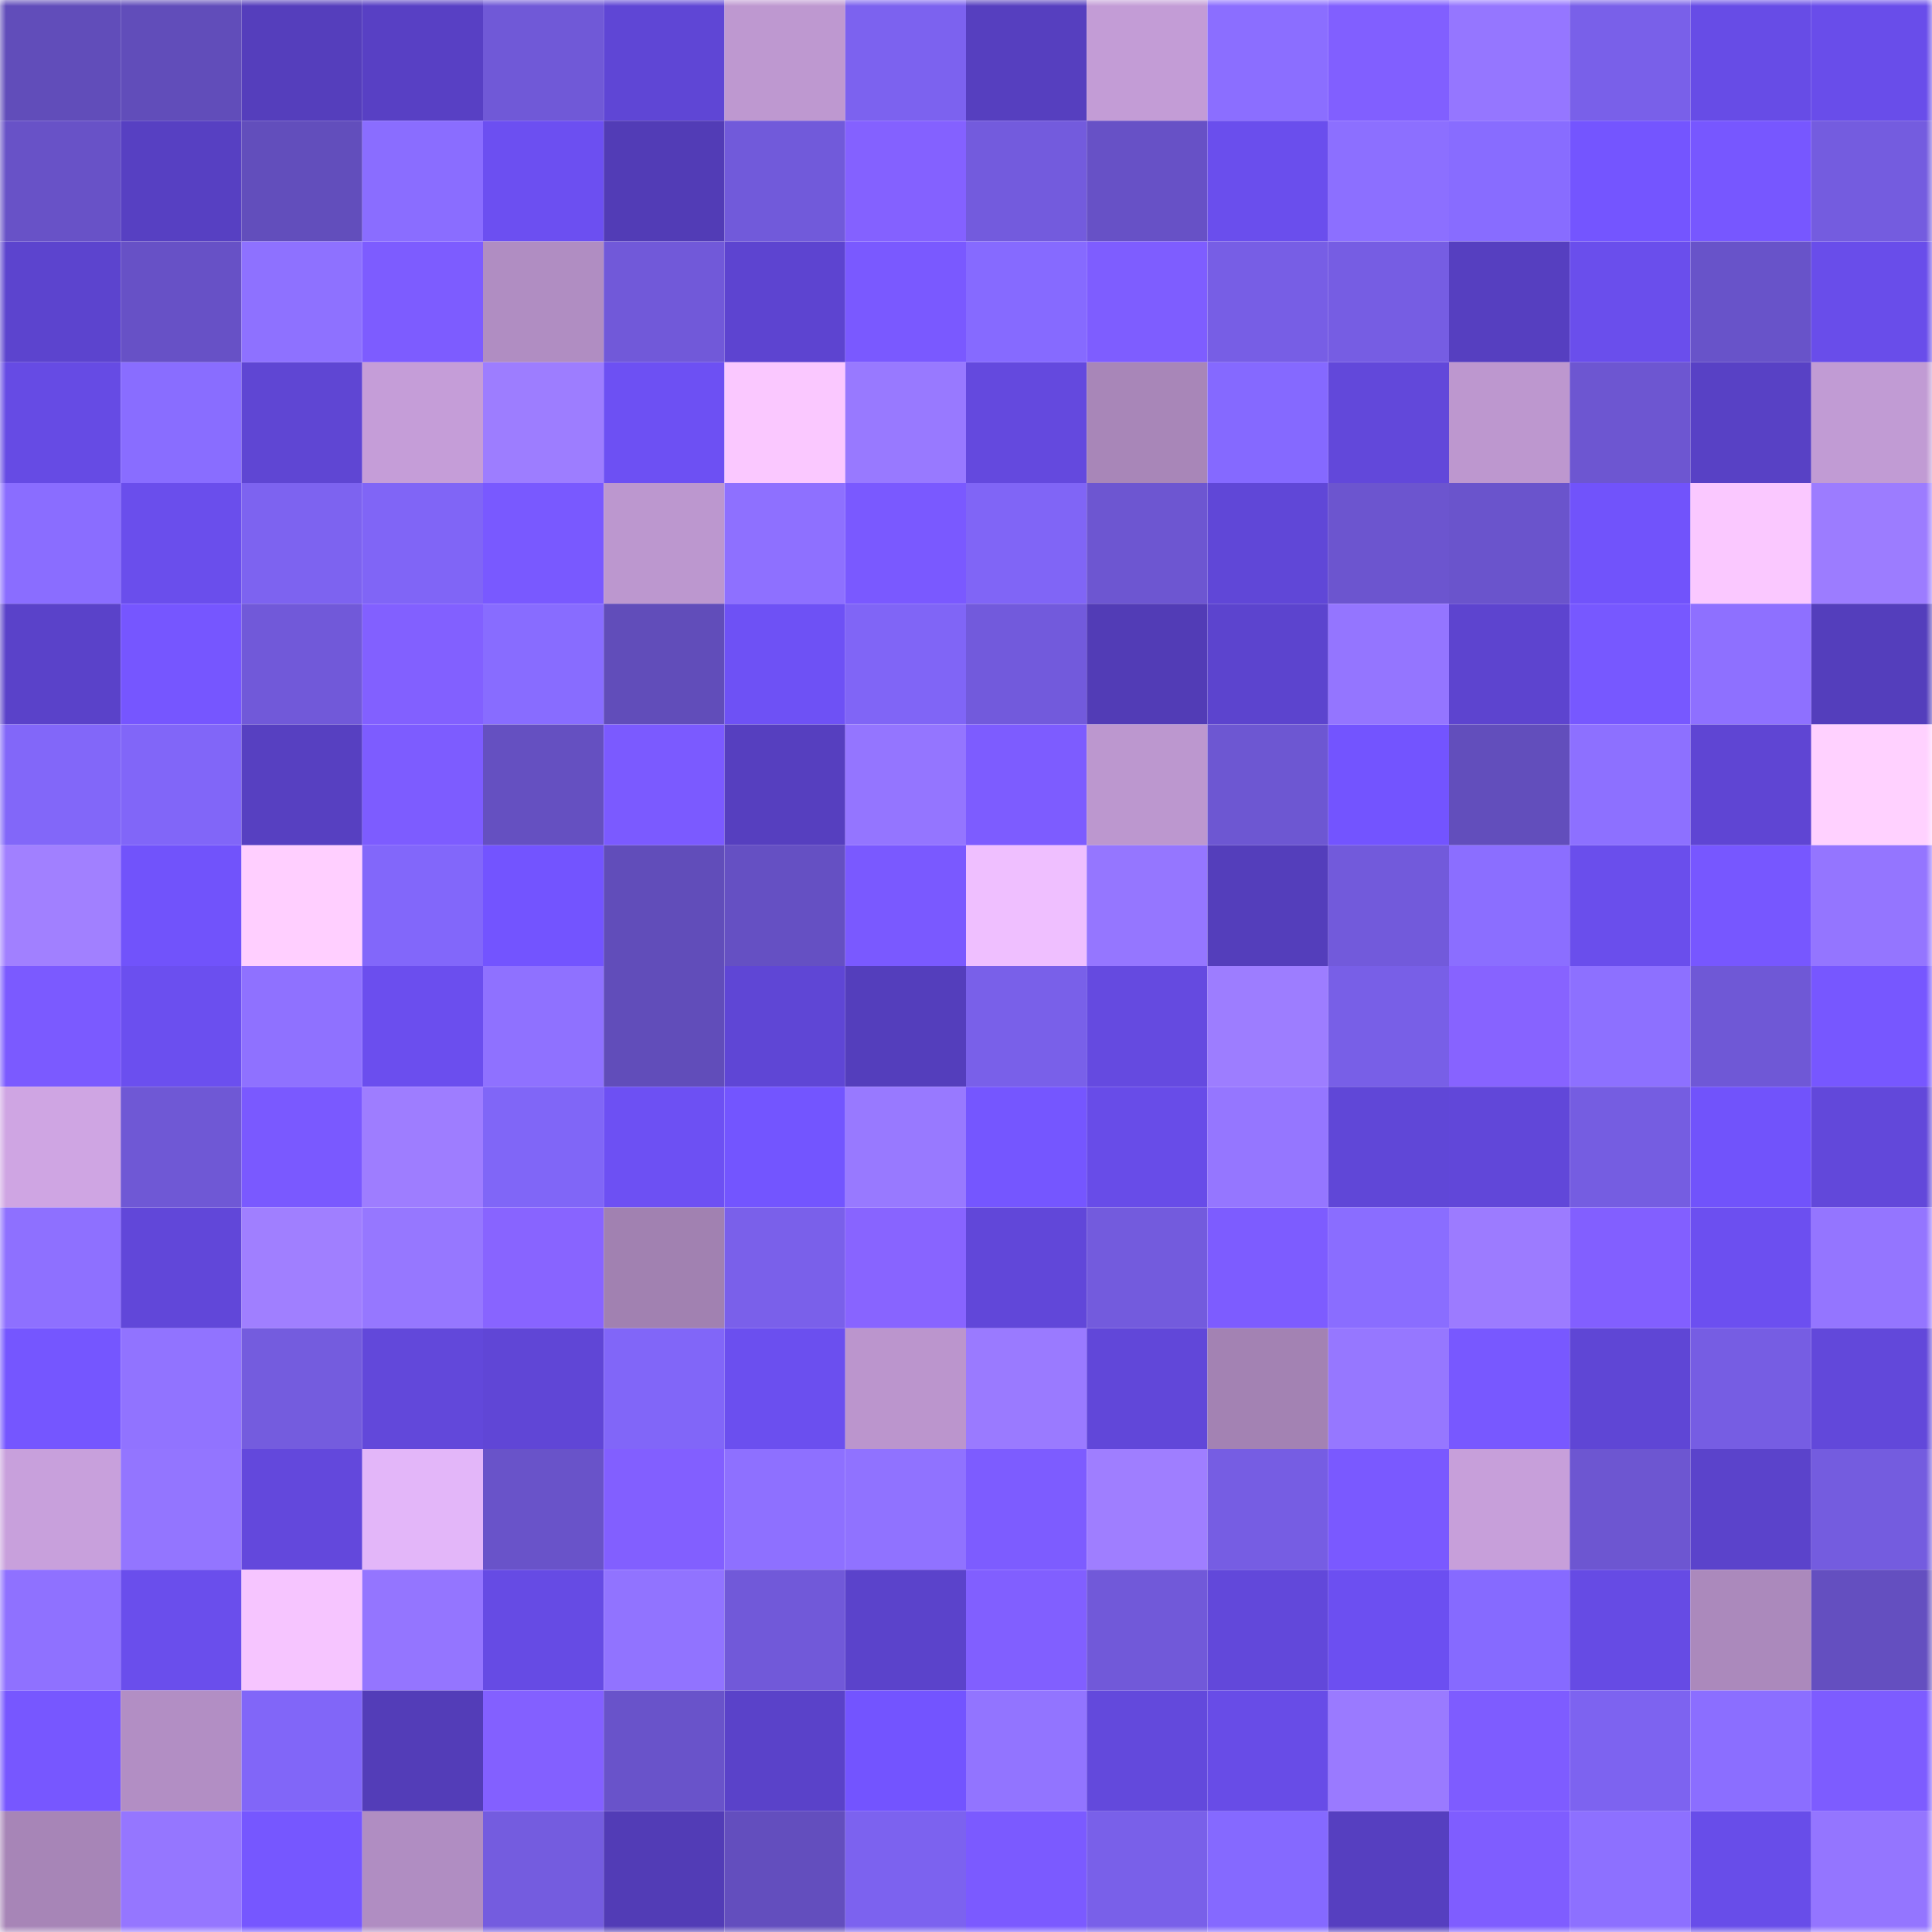 <svg viewBox="0 0 160 160" fill="none" role="img" xmlns="http://www.w3.org/2000/svg" width="240" height="240" name="linea%2Cjacob0x.linea.eth"><mask id="1943641774" mask-type="alpha" maskUnits="userSpaceOnUse" x="0" y="0" width="160" height="160"><rect width="160" height="160" fill="#FFFFFF"></rect></mask><g mask="url(#1943641774)"><rect x="0" y="0" width="10" height="10" fill="#614dba"></rect><rect x="10" y="0" width="10" height="10" fill="#614dba"></rect><rect x="20" y="0" width="10" height="10" fill="#553ebc"></rect><rect x="30" y="0" width="10" height="10" fill="#5840c4"></rect><rect x="40" y="0" width="10" height="10" fill="#7059d7"></rect><rect x="50" y="0" width="10" height="10" fill="#5f46d5"></rect><rect x="60" y="0" width="10" height="10" fill="#be98d0"></rect><rect x="70" y="0" width="10" height="10" fill="#7c62ef"></rect><rect x="80" y="0" width="10" height="10" fill="#563fbf"></rect><rect x="90" y="0" width="10" height="10" fill="#c39cd6"></rect><rect x="100" y="0" width="10" height="10" fill="#8b6eff"></rect><rect x="110" y="0" width="10" height="10" fill="#815fff"></rect><rect x="120" y="0" width="10" height="10" fill="#9576ff"></rect><rect x="130" y="0" width="10" height="10" fill="#7960e9"></rect><rect x="140" y="0" width="10" height="10" fill="#674ce6"></rect><rect x="150" y="0" width="10" height="10" fill="#694dea"></rect><rect x="0" y="10" width="10" height="10" fill="#6852c7"></rect><rect x="10" y="10" width="10" height="10" fill="#5740c2"></rect><rect x="20" y="10" width="10" height="10" fill="#624ebc"></rect><rect x="30" y="10" width="10" height="10" fill="#8a6dff"></rect><rect x="40" y="10" width="10" height="10" fill="#6c4ff1"></rect><rect x="50" y="10" width="10" height="10" fill="#523cb6"></rect><rect x="60" y="10" width="10" height="10" fill="#715ada"></rect><rect x="70" y="10" width="10" height="10" fill="#8461ff"></rect><rect x="80" y="10" width="10" height="10" fill="#735bdd"></rect><rect x="90" y="10" width="10" height="10" fill="#6751c6"></rect><rect x="100" y="10" width="10" height="10" fill="#6a4eed"></rect><rect x="110" y="10" width="10" height="10" fill="#8c6fff"></rect><rect x="120" y="10" width="10" height="10" fill="#886cff"></rect><rect x="130" y="10" width="10" height="10" fill="#7455ff"></rect><rect x="140" y="10" width="10" height="10" fill="#7757ff"></rect><rect x="150" y="10" width="10" height="10" fill="#745cdf"></rect><rect x="0" y="20" width="10" height="10" fill="#5c44ce"></rect><rect x="10" y="20" width="10" height="10" fill="#6751c6"></rect><rect x="20" y="20" width="10" height="10" fill="#8e71ff"></rect><rect x="30" y="20" width="10" height="10" fill="#7d5cff"></rect><rect x="40" y="20" width="10" height="10" fill="#b08dc2"></rect><rect x="50" y="20" width="10" height="10" fill="#7159d9"></rect><rect x="60" y="20" width="10" height="10" fill="#5d44d0"></rect><rect x="70" y="20" width="10" height="10" fill="#7a59ff"></rect><rect x="80" y="20" width="10" height="10" fill="#866aff"></rect><rect x="90" y="20" width="10" height="10" fill="#7e5dff"></rect><rect x="100" y="20" width="10" height="10" fill="#775ee5"></rect><rect x="110" y="20" width="10" height="10" fill="#765de3"></rect><rect x="120" y="20" width="10" height="10" fill="#563fc0"></rect><rect x="130" y="20" width="10" height="10" fill="#6a4eec"></rect><rect x="140" y="20" width="10" height="10" fill="#6853c9"></rect><rect x="150" y="20" width="10" height="10" fill="#694dea"></rect><rect x="0" y="30" width="10" height="10" fill="#664be4"></rect><rect x="10" y="30" width="10" height="10" fill="#896dff"></rect><rect x="20" y="30" width="10" height="10" fill="#5f46d3"></rect><rect x="30" y="30" width="10" height="10" fill="#c59dd8"></rect><rect x="40" y="30" width="10" height="10" fill="#9d7dff"></rect><rect x="50" y="30" width="10" height="10" fill="#6d50f3"></rect><rect x="60" y="30" width="10" height="10" fill="#fac8ff"></rect><rect x="70" y="30" width="10" height="10" fill="#9879ff"></rect><rect x="80" y="30" width="10" height="10" fill="#6449de"></rect><rect x="90" y="30" width="10" height="10" fill="#a886b8"></rect><rect x="100" y="30" width="10" height="10" fill="#8569ff"></rect><rect x="110" y="30" width="10" height="10" fill="#6248da"></rect><rect x="120" y="30" width="10" height="10" fill="#bd97cf"></rect><rect x="130" y="30" width="10" height="10" fill="#6d56d1"></rect><rect x="140" y="30" width="10" height="10" fill="#5841c5"></rect><rect x="150" y="30" width="10" height="10" fill="#c19bd4"></rect><rect x="0" y="40" width="10" height="10" fill="#8a6dff"></rect><rect x="10" y="40" width="10" height="10" fill="#6a4eec"></rect><rect x="20" y="40" width="10" height="10" fill="#7d63f0"></rect><rect x="30" y="40" width="10" height="10" fill="#8065f6"></rect><rect x="40" y="40" width="10" height="10" fill="#7959ff"></rect><rect x="50" y="40" width="10" height="10" fill="#bc97cf"></rect><rect x="60" y="40" width="10" height="10" fill="#8e70ff"></rect><rect x="70" y="40" width="10" height="10" fill="#7a59ff"></rect><rect x="80" y="40" width="10" height="10" fill="#8065f6"></rect><rect x="90" y="40" width="10" height="10" fill="#6d56d1"></rect><rect x="100" y="40" width="10" height="10" fill="#6047d7"></rect><rect x="110" y="40" width="10" height="10" fill="#6c55cf"></rect><rect x="120" y="40" width="10" height="10" fill="#6a54cc"></rect><rect x="130" y="40" width="10" height="10" fill="#7153fb"></rect><rect x="140" y="40" width="10" height="10" fill="#fac8ff"></rect><rect x="150" y="40" width="10" height="10" fill="#9c7cff"></rect><rect x="0" y="50" width="10" height="10" fill="#5a42c9"></rect><rect x="10" y="50" width="10" height="10" fill="#7656ff"></rect><rect x="20" y="50" width="10" height="10" fill="#7159d9"></rect><rect x="30" y="50" width="10" height="10" fill="#8260ff"></rect><rect x="40" y="50" width="10" height="10" fill="#886cff"></rect><rect x="50" y="50" width="10" height="10" fill="#614dba"></rect><rect x="60" y="50" width="10" height="10" fill="#6e51f5"></rect><rect x="70" y="50" width="10" height="10" fill="#8065f6"></rect><rect x="80" y="50" width="10" height="10" fill="#725adc"></rect><rect x="90" y="50" width="10" height="10" fill="#523cb6"></rect><rect x="100" y="50" width="10" height="10" fill="#5c44ce"></rect><rect x="110" y="50" width="10" height="10" fill="#9475ff"></rect><rect x="120" y="50" width="10" height="10" fill="#5d44cf"></rect><rect x="130" y="50" width="10" height="10" fill="#7758ff"></rect><rect x="140" y="50" width="10" height="10" fill="#8e70ff"></rect><rect x="150" y="50" width="10" height="10" fill="#543ebc"></rect><rect x="0" y="60" width="10" height="10" fill="#8267f9"></rect><rect x="10" y="60" width="10" height="10" fill="#8166f8"></rect><rect x="20" y="60" width="10" height="10" fill="#5740c1"></rect><rect x="30" y="60" width="10" height="10" fill="#7d5cff"></rect><rect x="40" y="60" width="10" height="10" fill="#6550c1"></rect><rect x="50" y="60" width="10" height="10" fill="#7b5aff"></rect><rect x="60" y="60" width="10" height="10" fill="#563fbf"></rect><rect x="70" y="60" width="10" height="10" fill="#9475ff"></rect><rect x="80" y="60" width="10" height="10" fill="#7d5cff"></rect><rect x="90" y="60" width="10" height="10" fill="#bc97cf"></rect><rect x="100" y="60" width="10" height="10" fill="#6d57d2"></rect><rect x="110" y="60" width="10" height="10" fill="#7354ff"></rect><rect x="120" y="60" width="10" height="10" fill="#624ebc"></rect><rect x="130" y="60" width="10" height="10" fill="#8d70ff"></rect><rect x="140" y="60" width="10" height="10" fill="#5f45d3"></rect><rect x="150" y="60" width="10" height="10" fill="#ffd1ff"></rect><rect x="0" y="70" width="10" height="10" fill="#a180ff"></rect><rect x="10" y="70" width="10" height="10" fill="#7153fb"></rect><rect x="20" y="70" width="10" height="10" fill="#ffcfff"></rect><rect x="30" y="70" width="10" height="10" fill="#8267fa"></rect><rect x="40" y="70" width="10" height="10" fill="#7354ff"></rect><rect x="50" y="70" width="10" height="10" fill="#614dba"></rect><rect x="60" y="70" width="10" height="10" fill="#6550c3"></rect><rect x="70" y="70" width="10" height="10" fill="#7a59ff"></rect><rect x="80" y="70" width="10" height="10" fill="#efbfff"></rect><rect x="90" y="70" width="10" height="10" fill="#9576ff"></rect><rect x="100" y="70" width="10" height="10" fill="#543ebb"></rect><rect x="110" y="70" width="10" height="10" fill="#725adb"></rect><rect x="120" y="70" width="10" height="10" fill="#8b6eff"></rect><rect x="130" y="70" width="10" height="10" fill="#6a4eec"></rect><rect x="140" y="70" width="10" height="10" fill="#7757ff"></rect><rect x="150" y="70" width="10" height="10" fill="#9475ff"></rect><rect x="0" y="80" width="10" height="10" fill="#7b5aff"></rect><rect x="10" y="80" width="10" height="10" fill="#6b4fef"></rect><rect x="20" y="80" width="10" height="10" fill="#8f71ff"></rect><rect x="30" y="80" width="10" height="10" fill="#6b4eee"></rect><rect x="40" y="80" width="10" height="10" fill="#8f71ff"></rect><rect x="50" y="80" width="10" height="10" fill="#614dba"></rect><rect x="60" y="80" width="10" height="10" fill="#5f46d5"></rect><rect x="70" y="80" width="10" height="10" fill="#543ebc"></rect><rect x="80" y="80" width="10" height="10" fill="#7960e9"></rect><rect x="90" y="80" width="10" height="10" fill="#654ae0"></rect><rect x="100" y="80" width="10" height="10" fill="#9d7dff"></rect><rect x="110" y="80" width="10" height="10" fill="#785fe7"></rect><rect x="120" y="80" width="10" height="10" fill="#8763ff"></rect><rect x="130" y="80" width="10" height="10" fill="#8d70ff"></rect><rect x="140" y="80" width="10" height="10" fill="#6f58d6"></rect><rect x="150" y="80" width="10" height="10" fill="#7757ff"></rect><rect x="0" y="90" width="10" height="10" fill="#cfa5e3"></rect><rect x="10" y="90" width="10" height="10" fill="#6f58d5"></rect><rect x="20" y="90" width="10" height="10" fill="#7a59ff"></rect><rect x="30" y="90" width="10" height="10" fill="#9e7dff"></rect><rect x="40" y="90" width="10" height="10" fill="#8066f7"></rect><rect x="50" y="90" width="10" height="10" fill="#6d50f3"></rect><rect x="60" y="90" width="10" height="10" fill="#7355ff"></rect><rect x="70" y="90" width="10" height="10" fill="#9879ff"></rect><rect x="80" y="90" width="10" height="10" fill="#7556ff"></rect><rect x="90" y="90" width="10" height="10" fill="#684ce8"></rect><rect x="100" y="90" width="10" height="10" fill="#9576ff"></rect><rect x="110" y="90" width="10" height="10" fill="#6047d7"></rect><rect x="120" y="90" width="10" height="10" fill="#6147d9"></rect><rect x="130" y="90" width="10" height="10" fill="#755de1"></rect><rect x="140" y="90" width="10" height="10" fill="#7153fb"></rect><rect x="150" y="90" width="10" height="10" fill="#6248da"></rect><rect x="0" y="100" width="10" height="10" fill="#8e70ff"></rect><rect x="10" y="100" width="10" height="10" fill="#6147d9"></rect><rect x="20" y="100" width="10" height="10" fill="#a07fff"></rect><rect x="30" y="100" width="10" height="10" fill="#9677ff"></rect><rect x="40" y="100" width="10" height="10" fill="#8864ff"></rect><rect x="50" y="100" width="10" height="10" fill="#a181b1"></rect><rect x="60" y="100" width="10" height="10" fill="#7a60ea"></rect><rect x="70" y="100" width="10" height="10" fill="#8864ff"></rect><rect x="80" y="100" width="10" height="10" fill="#6147d9"></rect><rect x="90" y="100" width="10" height="10" fill="#735bdd"></rect><rect x="100" y="100" width="10" height="10" fill="#7d5cff"></rect><rect x="110" y="100" width="10" height="10" fill="#8a6dff"></rect><rect x="120" y="100" width="10" height="10" fill="#9c7bff"></rect><rect x="130" y="100" width="10" height="10" fill="#825fff"></rect><rect x="140" y="100" width="10" height="10" fill="#6c4ff0"></rect><rect x="150" y="100" width="10" height="10" fill="#9475ff"></rect><rect x="0" y="110" width="10" height="10" fill="#7556ff"></rect><rect x="10" y="110" width="10" height="10" fill="#9173ff"></rect><rect x="20" y="110" width="10" height="10" fill="#745cde"></rect><rect x="30" y="110" width="10" height="10" fill="#6248da"></rect><rect x="40" y="110" width="10" height="10" fill="#6046d6"></rect><rect x="50" y="110" width="10" height="10" fill="#8166f8"></rect><rect x="60" y="110" width="10" height="10" fill="#6b4fef"></rect><rect x="70" y="110" width="10" height="10" fill="#bb95cd"></rect><rect x="80" y="110" width="10" height="10" fill="#9a7aff"></rect><rect x="90" y="110" width="10" height="10" fill="#6147d9"></rect><rect x="100" y="110" width="10" height="10" fill="#a382b3"></rect><rect x="110" y="110" width="10" height="10" fill="#9677ff"></rect><rect x="120" y="110" width="10" height="10" fill="#7858ff"></rect><rect x="130" y="110" width="10" height="10" fill="#5f46d5"></rect><rect x="140" y="110" width="10" height="10" fill="#765de3"></rect><rect x="150" y="110" width="10" height="10" fill="#6248da"></rect><rect x="0" y="120" width="10" height="10" fill="#c8a0dc"></rect><rect x="10" y="120" width="10" height="10" fill="#9375ff"></rect><rect x="20" y="120" width="10" height="10" fill="#6348dc"></rect><rect x="30" y="120" width="10" height="10" fill="#e3b6f9"></rect><rect x="40" y="120" width="10" height="10" fill="#6953c9"></rect><rect x="50" y="120" width="10" height="10" fill="#825fff"></rect><rect x="60" y="120" width="10" height="10" fill="#8e70ff"></rect><rect x="70" y="120" width="10" height="10" fill="#9072ff"></rect><rect x="80" y="120" width="10" height="10" fill="#7d5cff"></rect><rect x="90" y="120" width="10" height="10" fill="#9f7eff"></rect><rect x="100" y="120" width="10" height="10" fill="#765de3"></rect><rect x="110" y="120" width="10" height="10" fill="#7a59ff"></rect><rect x="120" y="120" width="10" height="10" fill="#c79fda"></rect><rect x="130" y="120" width="10" height="10" fill="#6d56d1"></rect><rect x="140" y="120" width="10" height="10" fill="#5b43cb"></rect><rect x="150" y="120" width="10" height="10" fill="#745cdf"></rect><rect x="0" y="130" width="10" height="10" fill="#8f71ff"></rect><rect x="10" y="130" width="10" height="10" fill="#6a4eec"></rect><rect x="20" y="130" width="10" height="10" fill="#f6c5ff"></rect><rect x="30" y="130" width="10" height="10" fill="#9475ff"></rect><rect x="40" y="130" width="10" height="10" fill="#664be4"></rect><rect x="50" y="130" width="10" height="10" fill="#9173ff"></rect><rect x="60" y="130" width="10" height="10" fill="#7159d9"></rect><rect x="70" y="130" width="10" height="10" fill="#5b43cb"></rect><rect x="80" y="130" width="10" height="10" fill="#815fff"></rect><rect x="90" y="130" width="10" height="10" fill="#7159d9"></rect><rect x="100" y="130" width="10" height="10" fill="#6248da"></rect><rect x="110" y="130" width="10" height="10" fill="#6c4ff1"></rect><rect x="120" y="130" width="10" height="10" fill="#866aff"></rect><rect x="130" y="130" width="10" height="10" fill="#664be4"></rect><rect x="140" y="130" width="10" height="10" fill="#ab89bc"></rect><rect x="150" y="130" width="10" height="10" fill="#644fc0"></rect><rect x="0" y="140" width="10" height="10" fill="#7757ff"></rect><rect x="10" y="140" width="10" height="10" fill="#b28ec4"></rect><rect x="20" y="140" width="10" height="10" fill="#8166f8"></rect><rect x="30" y="140" width="10" height="10" fill="#533db8"></rect><rect x="40" y="140" width="10" height="10" fill="#8360ff"></rect><rect x="50" y="140" width="10" height="10" fill="#6953ca"></rect><rect x="60" y="140" width="10" height="10" fill="#5a42c9"></rect><rect x="70" y="140" width="10" height="10" fill="#7354ff"></rect><rect x="80" y="140" width="10" height="10" fill="#9274ff"></rect><rect x="90" y="140" width="10" height="10" fill="#6349dc"></rect><rect x="100" y="140" width="10" height="10" fill="#684ce7"></rect><rect x="110" y="140" width="10" height="10" fill="#9a7aff"></rect><rect x="120" y="140" width="10" height="10" fill="#7e5cff"></rect><rect x="130" y="140" width="10" height="10" fill="#7d63f0"></rect><rect x="140" y="140" width="10" height="10" fill="#8b6eff"></rect><rect x="150" y="140" width="10" height="10" fill="#7d5cff"></rect><rect x="0" y="150" width="10" height="10" fill="#a785b7"></rect><rect x="10" y="150" width="10" height="10" fill="#9576ff"></rect><rect x="20" y="150" width="10" height="10" fill="#7657ff"></rect><rect x="30" y="150" width="10" height="10" fill="#b08dc2"></rect><rect x="40" y="150" width="10" height="10" fill="#745cdf"></rect><rect x="50" y="150" width="10" height="10" fill="#523cb6"></rect><rect x="60" y="150" width="10" height="10" fill="#634ebe"></rect><rect x="70" y="150" width="10" height="10" fill="#7c62ef"></rect><rect x="80" y="150" width="10" height="10" fill="#7b5aff"></rect><rect x="90" y="150" width="10" height="10" fill="#7960e9"></rect><rect x="100" y="150" width="10" height="10" fill="#8569ff"></rect><rect x="110" y="150" width="10" height="10" fill="#563fc0"></rect><rect x="120" y="150" width="10" height="10" fill="#7f5dff"></rect><rect x="130" y="150" width="10" height="10" fill="#8d70ff"></rect><rect x="140" y="150" width="10" height="10" fill="#684de9"></rect><rect x="150" y="150" width="10" height="10" fill="#9475ff"></rect></g></svg>